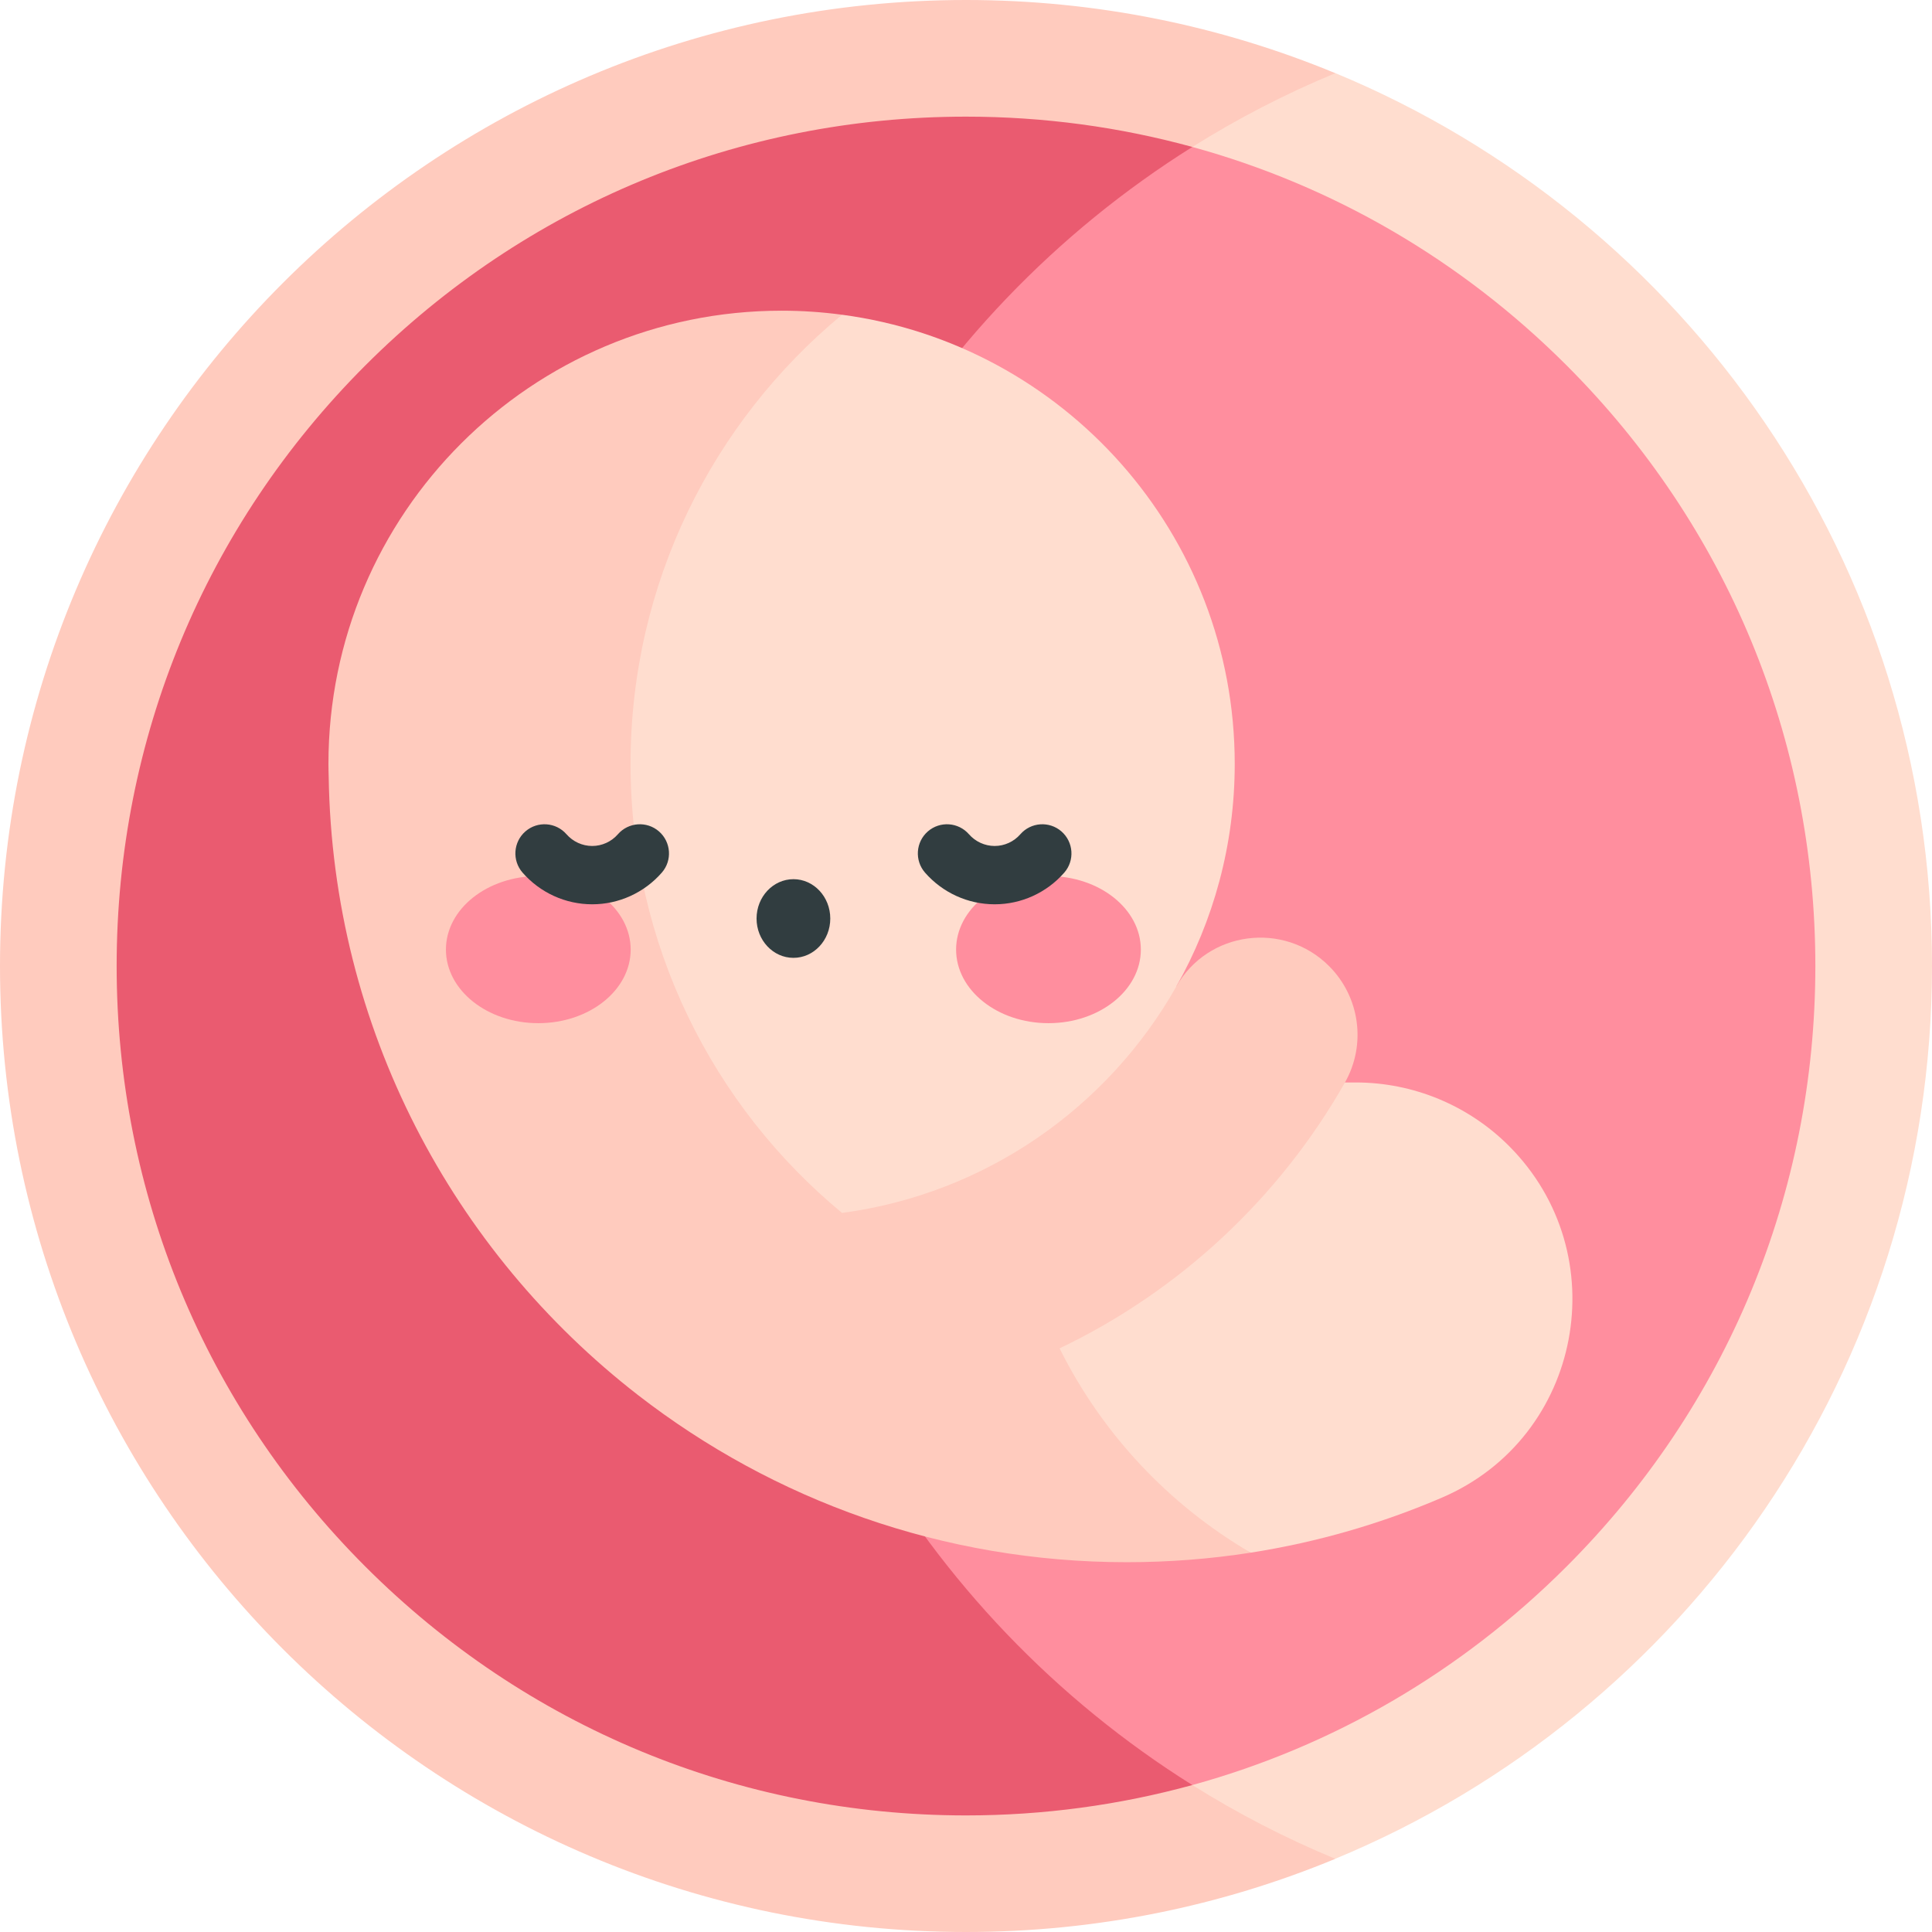 <svg width="32" height="32" viewBox="0 0 32 32" fill="none" xmlns="http://www.w3.org/2000/svg">
<g clip-path="url(#clip0_9407_7518)">
<path d="M22.117 1.211H12.233V30.787H22.117C27.918 28.385 32 22.669 32 15.999C32 9.329 27.918 3.613 22.117 1.211Z" fill="#FFDDCF"/>
<path d="M12.233 16C12.233 10.28 15.235 5.263 19.749 2.434C20.498 1.964 21.29 1.554 22.117 1.212C20.232 0.432 18.167 0 16 0C7.163 0 0 7.163 0 16C0 24.837 7.163 32 16 32C18.167 32 20.232 31.568 22.117 30.788C21.29 30.446 20.498 30.036 19.749 29.566C15.235 26.737 12.233 21.72 12.233 16Z" fill="#FFCBBE"/>
<path d="M25.948 6.052C24.199 4.303 22.07 3.071 19.748 2.434H13.141L8.634 15.865L13.141 29.566H19.748C22.07 28.928 24.198 27.696 25.947 25.947C28.605 23.29 30.068 19.757 30.068 16C30.068 12.242 28.605 8.709 25.948 6.052Z" fill="#FF8E9E"/>
<path d="M12.233 16C12.233 10.28 15.235 5.263 19.749 2.434C18.543 2.103 17.285 1.932 16 1.932C12.242 1.932 8.709 3.395 6.052 6.052C3.395 8.709 1.932 12.242 1.932 16C1.932 19.758 3.395 23.291 6.052 25.948C8.709 28.605 12.242 30.069 16 30.069C17.285 30.069 18.543 29.897 19.749 29.566C15.235 26.737 12.233 21.72 12.233 16Z" fill="#EA5B70"/>
<path d="M24.992 18.979C24.319 18.307 23.407 17.929 22.456 17.929H22.277L19.484 16.339C20.099 15.251 20.451 13.993 20.451 12.652C20.451 8.846 17.619 5.702 13.947 5.213L10.013 7.462V21.026L20.715 25.717C21.823 25.544 22.886 25.234 23.886 24.804C26.209 23.805 26.78 20.768 24.992 18.979Z" fill="#FFDDCF"/>
<path d="M22.277 17.929C22.633 17.301 22.524 16.512 22.014 16.002C21.265 15.253 20.005 15.418 19.483 16.34C18.351 18.343 16.325 19.773 13.947 20.09C11.807 18.32 10.444 15.645 10.444 12.652C10.444 9.658 11.807 6.983 13.947 5.213C13.619 5.169 13.285 5.146 12.946 5.146C8.801 5.146 5.44 8.507 5.44 12.652C5.44 12.724 5.442 12.795 5.444 12.867C5.444 12.865 5.444 12.864 5.444 12.863C5.509 17.03 7.501 20.729 10.569 23.108C12.806 24.842 15.614 25.875 18.664 25.875C19.362 25.875 20.047 25.821 20.715 25.717C19.358 24.924 18.253 23.746 17.55 22.333C19.54 21.383 21.193 19.838 22.277 17.929Z" fill="#FFCBBE"/>
<path d="M17.366 16.947C18.211 16.947 18.896 16.401 18.896 15.728C18.896 15.055 18.211 14.51 17.366 14.51C16.521 14.51 15.836 15.055 15.836 15.728C15.836 16.401 16.521 16.947 17.366 16.947Z" fill="#FF8E9E"/>
<path d="M8.916 16.947C9.761 16.947 10.446 16.401 10.446 15.728C10.446 15.055 9.761 14.51 8.916 14.51C8.071 14.51 7.386 15.055 7.386 15.728C7.386 16.401 8.071 16.947 8.916 16.947Z" fill="#FF8E9E"/>
<path d="M17.581 13.771C17.38 13.596 17.075 13.617 16.9 13.818C16.793 13.941 16.637 14.012 16.475 14.012C16.312 14.012 16.157 13.941 16.049 13.818C15.874 13.617 15.569 13.596 15.368 13.771C15.167 13.946 15.146 14.252 15.321 14.453C15.612 14.786 16.032 14.978 16.475 14.978C16.917 14.978 17.337 14.786 17.628 14.453C17.803 14.252 17.782 13.947 17.581 13.771Z" fill="#313D40"/>
<path d="M10.915 13.771C10.714 13.596 10.409 13.617 10.234 13.818C10.127 13.941 9.971 14.012 9.809 14.012C9.646 14.012 9.491 13.941 9.383 13.818C9.208 13.617 8.903 13.596 8.702 13.771C8.501 13.946 8.48 14.252 8.655 14.453C8.946 14.786 9.366 14.978 9.809 14.978C10.251 14.978 10.671 14.786 10.962 14.453C11.137 14.252 11.116 13.947 10.915 13.771Z" fill="#313D40"/>
<path d="M13.142 14.562C12.805 14.562 12.531 14.854 12.531 15.214C12.531 15.573 12.805 15.865 13.142 15.865C13.479 15.865 13.752 15.573 13.752 15.214C13.752 14.854 13.479 14.562 13.142 14.562Z" fill="#313D40"/>
</g>
<defs>
<clipPath id="clip0_9407_7518">
<rect width="32" height="32" fill="white"/>
</clipPath>
</defs>
</svg>
